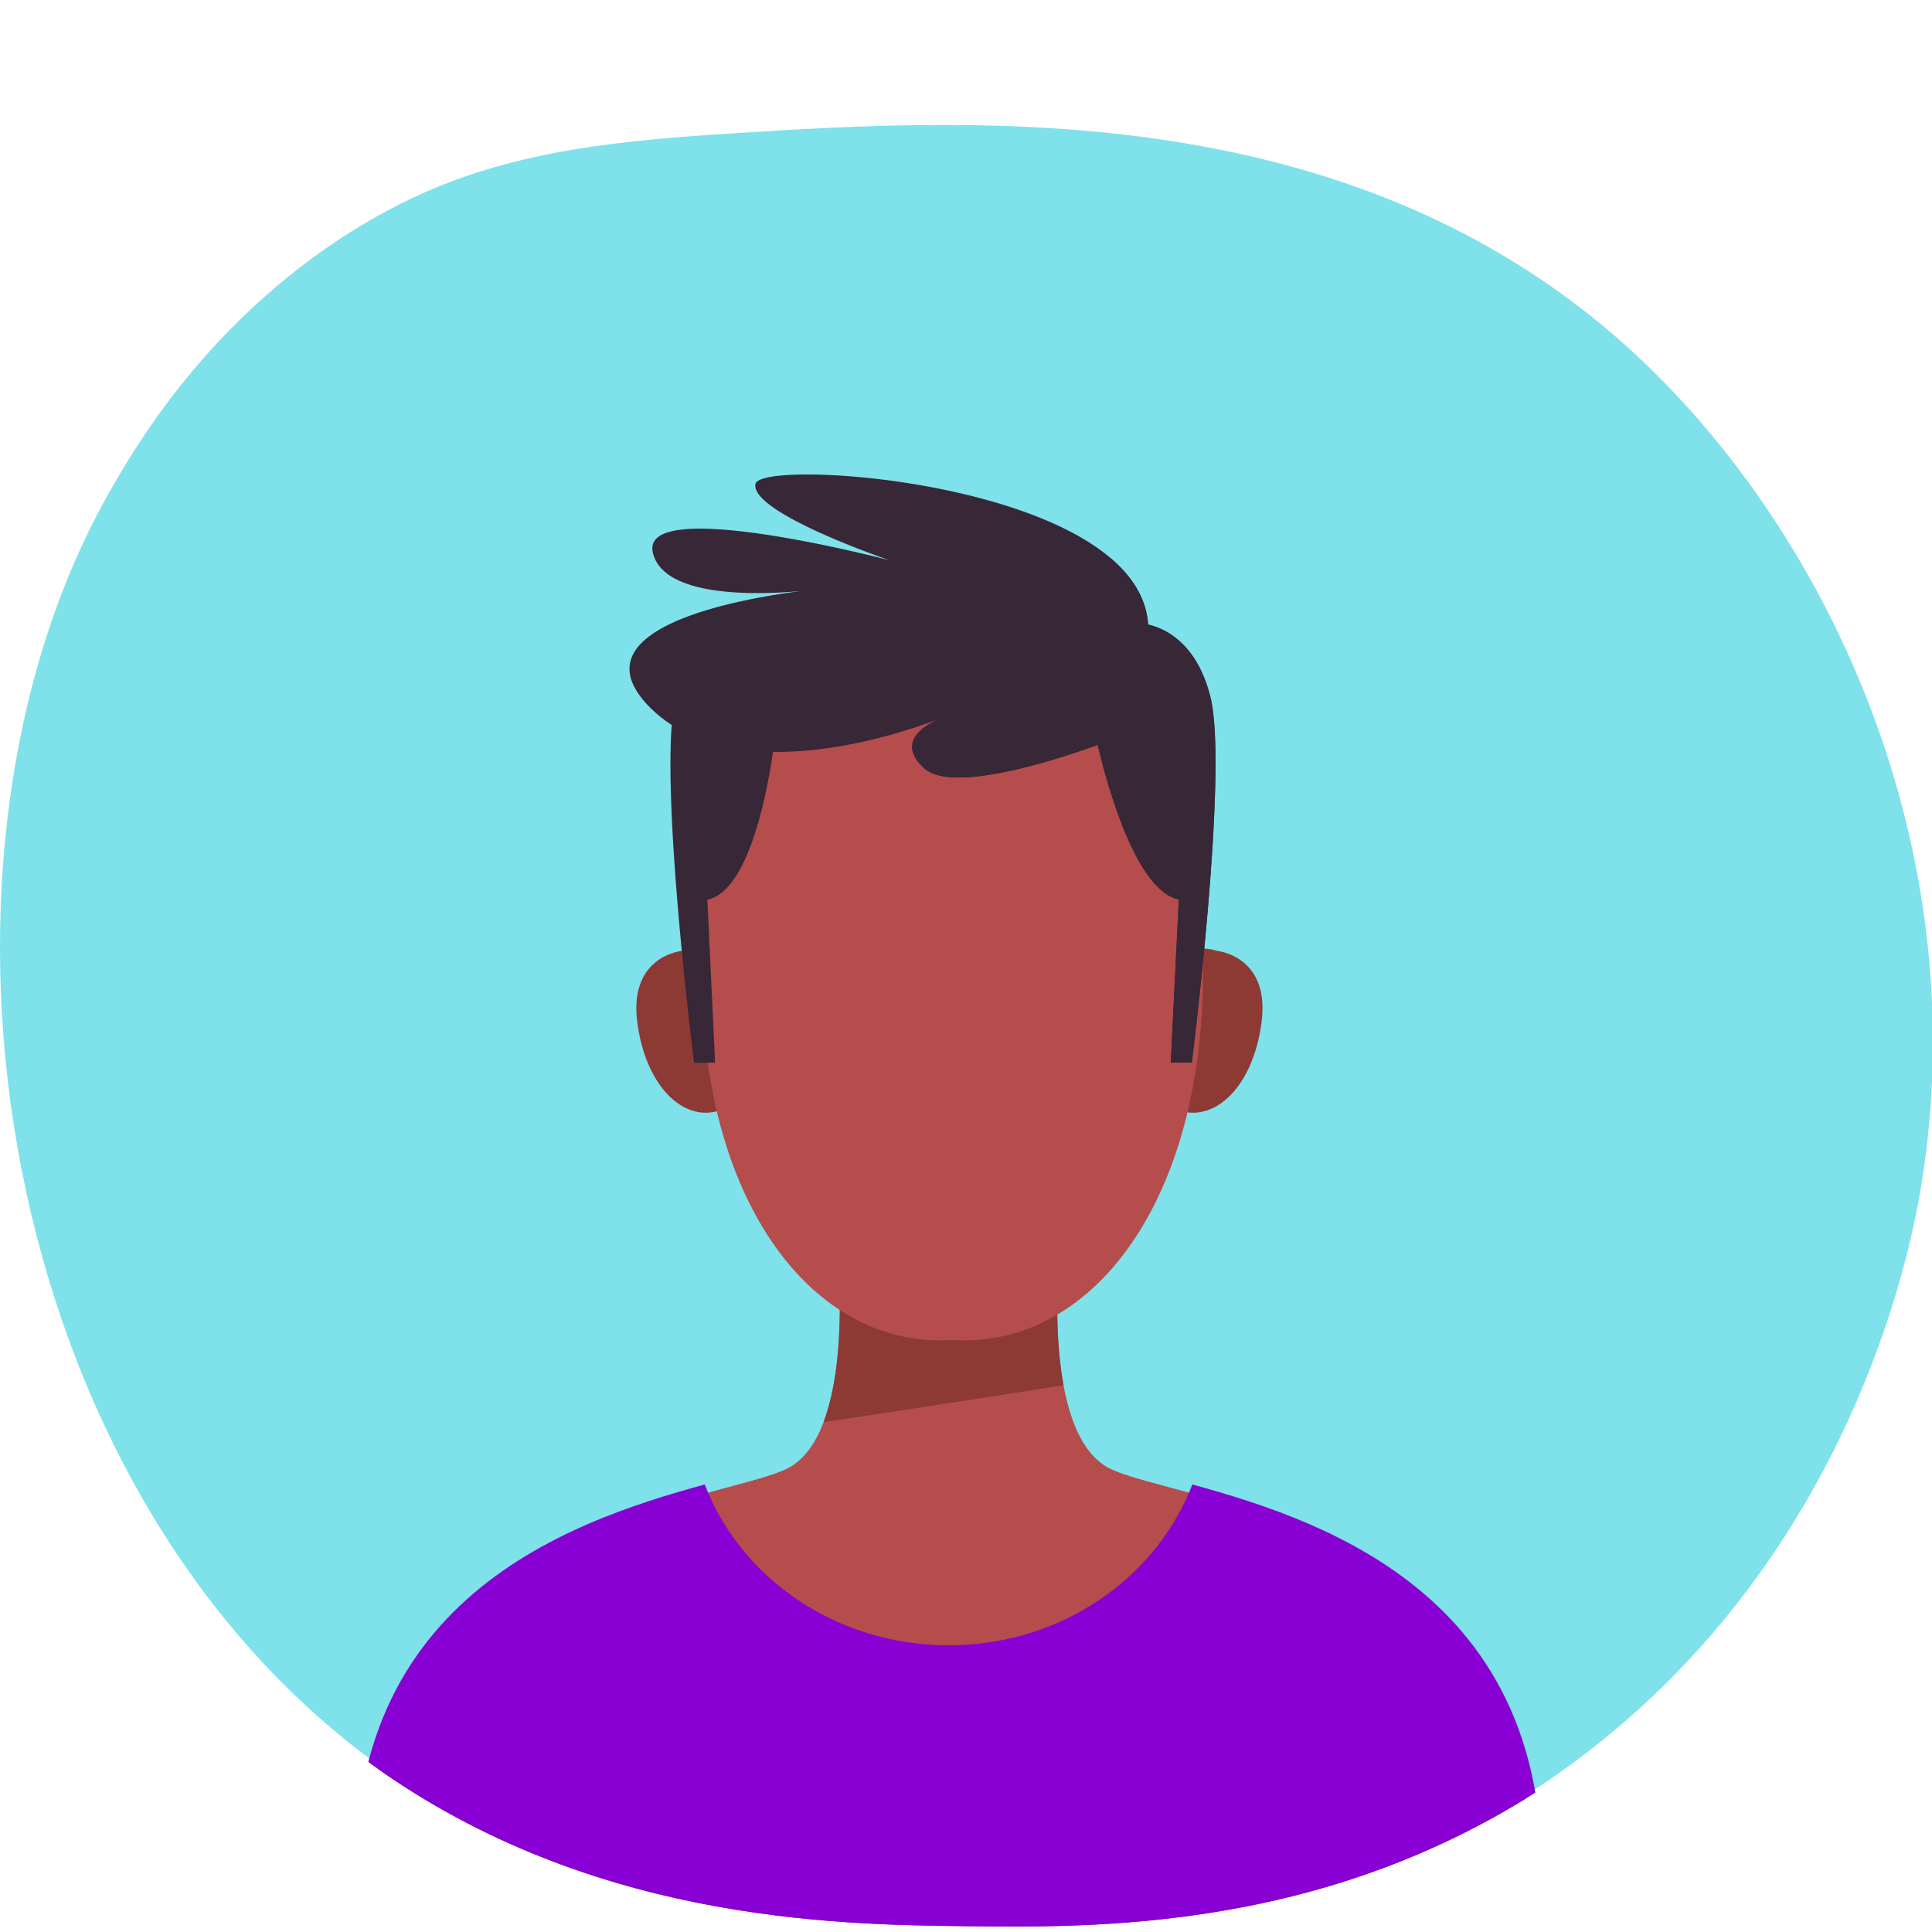 <svg id="Layer_1" data-name="Layer 1" xmlns="http://www.w3.org/2000/svg" xmlns:xlink="http://www.w3.org/1999/xlink" viewBox="0 0 500 500"><defs><style>.cls-1{fill:none;}.cls-2{fill:#00c4d6;opacity:0.5;}.cls-3{clip-path:url(#clip-path);}.cls-4{fill:#b44d4c;}.cls-5{fill:#8e3a34;}.cls-6{fill:#8800d4;}.cls-7{fill:#382737;}</style><clipPath id="clip-path"><path class="cls-1" d="M497.29,311.52c12.87-77.53-17.91-152.84-65.84-201.13-73.3-73.84-177.2-67.46-243-63.41-34.89,2.14-62,5.57-88.67,19.64-43.7,23.06-65.05,59.66-71.62,70.93C-24.1,227.15-4.39,381.88,93.68,454.81,150.87,497.34,215.93,498.1,250,498.49c36.6.43,101.62,1.18,162.08-44.83C481.26,401,495.1,324.72,497.29,311.52Z"/></clipPath></defs><title>Testimonios</title><path class="cls-2" d="M497.29,306.38c12.87-79.65-17.91-157-65.84-206.64-73.3-75.87-177.2-69.31-243-65.16-34.89,2.21-62,5.73-88.67,20.18-43.7,23.7-65.05,61.3-71.62,72.88-52.26,92.06-32.55,251,65.52,326,57.19,43.7,122.25,44.47,156.33,44.88,36.6.43,101.62,1.21,162.08-46.06C481.26,398.34,495.1,320,497.29,306.38Z"/><g class="cls-3"><path class="cls-4" d="M286.78,379.83c-17.31-9.45-12.59-55.11-12.59-55.11l-25.94,1.67v-1.67l-2.77.83-2.78-.83v1.67l-25.94-1.67s4.73,45.66-12.59,55.11S84.52,394,95.54,499.48H395.42C406.44,394,304.1,389.27,286.78,379.83Z"/><path class="cls-5" d="M213.13,368.05q31.08-4.64,62.11-9.56c-2.91-15.75-1.05-33.77-1.05-33.77l-25.94,1.67v-1.67l-2.77.83-2.78-.83v1.67l-25.94-1.67S219.5,351.25,213.13,368.05Z"/><path class="cls-6" d="M308.57,384.18c-9.29,24.26-34,41.62-63.09,41.62s-53.8-17.36-63.1-41.62C146.71,394,84,414.92,92.83,499.48H398.12C407,414.92,344.24,394,308.57,384.18Z"/></g><path class="cls-5" d="M194.77,257.88c-5.11-15.83-17.19-12.17-18.32-11.79-1.19.14-13.68,2-11.52,18.49s11.8,25.58,20.82,22.94C195,286.05,199.9,273.8,194.77,257.88Z"/><path class="cls-5" d="M296.65,257.88c5.11-15.83,17.19-12.17,18.32-11.79,1.19.14,13.68,2,11.52,18.49s-11.8,25.58-20.83,22.94C296.38,286.05,291.52,273.8,296.65,257.88Z"/><path class="cls-4" d="M182.39,233.9c6.32-69.4,59.08-65.52,64.06-65,5-.53,57.73-4.41,64.06,65,6.36,69.81-24.74,115.41-64.06,112.9C207.12,349.31,176,303.71,182.39,233.9Z"/><path class="cls-7" d="M313.25,180.39c-3.56-14.24-12.05-17.84-16.12-18.75-2.35-36.67-100.35-43.39-101.62-36.38-1.36,7.49,34.71,19.74,34.71,19.74s-64.66-17-61.26-2c2.77,12.16,28.89,10.85,38.59,9.93-13.65,1.7-60.29,9.19-39.27,30.22a34.05,34.05,0,0,0,5.56,4.47c-2,26.07,5.78,87.41,5.78,87.41h5.44l-2-42.2c10.55-2.11,15.37-27.1,17-38.25,17.86.26,35.81-5.8,42.45-8.32-4,1.87-10.32,6.13-3.41,12.54s32.32-1.43,45-6c2.33,9.94,9.84,37.82,21,40L303,275h5.44S318,199.44,313.25,180.39Z"/><path class="cls-7" d="M313.25,180.39c-3.56-14.24-12.05-17.84-16.12-18.75-.43-6.7-4.07-12.4-9.71-17.2-3.05,24.87-21.25,46-44.35,56.25,9.94,2.41,30.11-4,41-7.95,2.33,9.94,9.84,37.82,21,40L303,275h5.44S318,199.44,313.25,180.39Z"/></svg>